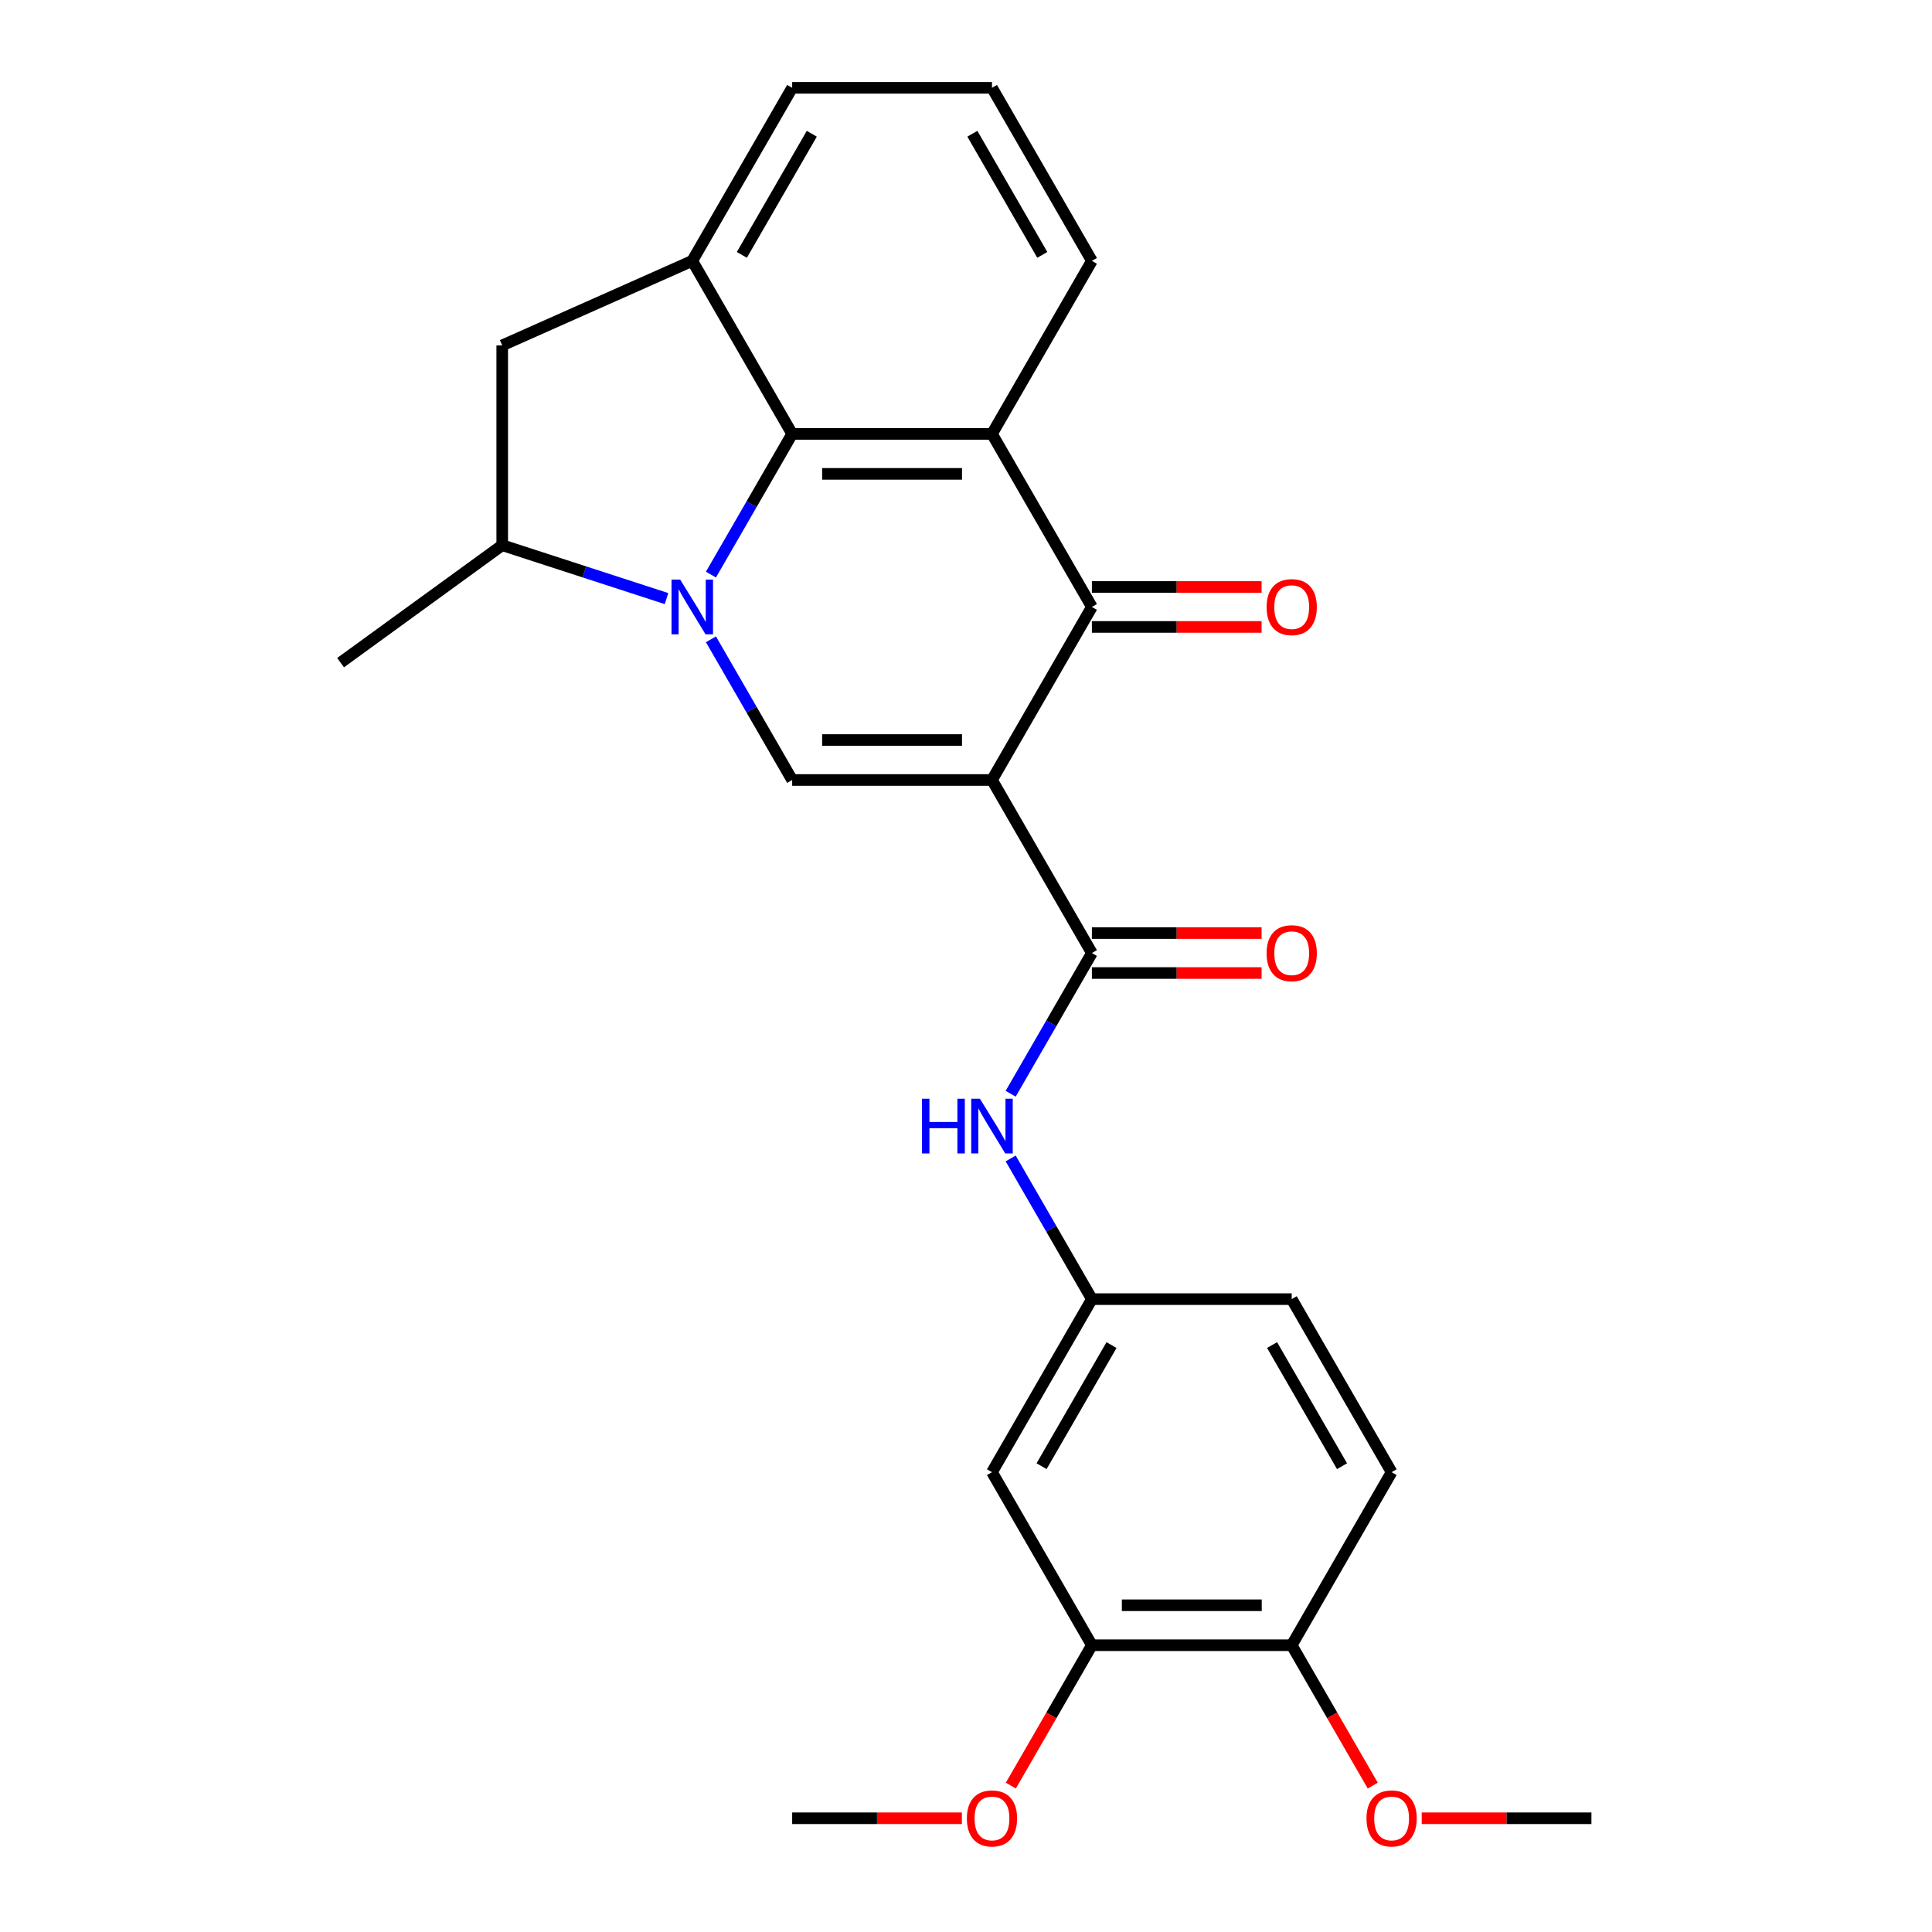 <?xml version='1.0' encoding='iso-8859-1'?>
<svg version='1.1' baseProfile='full'
              xmlns='http://www.w3.org/2000/svg'
                      xmlns:rdkit='http://www.rdkit.org/xml'
                      xmlns:xlink='http://www.w3.org/1999/xlink'
                  xml:space='preserve'
width='1000px' height='1000px' viewBox='0 0 1000 1000'>
<!-- END OF HEADER -->
<rect style='opacity:1.0;fill:#FFFFFF;stroke:none' width='1000' height='1000' x='0' y='0'> </rect>
<path class='bond-1' d='M 513.449,403.725 L 410.025,403.725' style='fill:none;fill-rule:evenodd;stroke:#000000;stroke-width:6px;stroke-linecap:butt;stroke-linejoin:miter;stroke-opacity:1' />
<path class='bond-1' d='M 497.935,383.04 L 425.539,383.04' style='fill:none;fill-rule:evenodd;stroke:#000000;stroke-width:6px;stroke-linecap:butt;stroke-linejoin:miter;stroke-opacity:1' />
<path class='bond-3' d='M 513.449,403.725 L 565.161,314.157' style='fill:none;fill-rule:evenodd;stroke:#000000;stroke-width:6px;stroke-linecap:butt;stroke-linejoin:miter;stroke-opacity:1' />
<path class='bond-5' d='M 513.449,403.725 L 565.161,493.292' style='fill:none;fill-rule:evenodd;stroke:#000000;stroke-width:6px;stroke-linecap:butt;stroke-linejoin:miter;stroke-opacity:1' />
<path class='bond-0' d='M 367.981,330.903 L 389.003,367.314' style='fill:none;fill-rule:evenodd;stroke:#0000FF;stroke-width:6px;stroke-linecap:butt;stroke-linejoin:miter;stroke-opacity:1' />
<path class='bond-0' d='M 389.003,367.314 L 410.025,403.725' style='fill:none;fill-rule:evenodd;stroke:#000000;stroke-width:6px;stroke-linecap:butt;stroke-linejoin:miter;stroke-opacity:1' />
<path class='bond-7' d='M 344.988,309.827 L 302.47,296.013' style='fill:none;fill-rule:evenodd;stroke:#0000FF;stroke-width:6px;stroke-linecap:butt;stroke-linejoin:miter;stroke-opacity:1' />
<path class='bond-7' d='M 302.47,296.013 L 259.952,282.198' style='fill:none;fill-rule:evenodd;stroke:#000000;stroke-width:6px;stroke-linecap:butt;stroke-linejoin:miter;stroke-opacity:1' />
<path class='bond-26' d='M 367.981,297.412 L 389.003,261.001' style='fill:none;fill-rule:evenodd;stroke:#0000FF;stroke-width:6px;stroke-linecap:butt;stroke-linejoin:miter;stroke-opacity:1' />
<path class='bond-26' d='M 389.003,261.001 L 410.025,224.59' style='fill:none;fill-rule:evenodd;stroke:#000000;stroke-width:6px;stroke-linecap:butt;stroke-linejoin:miter;stroke-opacity:1' />
<path class='bond-2' d='M 410.025,224.59 L 513.449,224.59' style='fill:none;fill-rule:evenodd;stroke:#000000;stroke-width:6px;stroke-linecap:butt;stroke-linejoin:miter;stroke-opacity:1' />
<path class='bond-2' d='M 425.539,245.274 L 497.935,245.274' style='fill:none;fill-rule:evenodd;stroke:#000000;stroke-width:6px;stroke-linecap:butt;stroke-linejoin:miter;stroke-opacity:1' />
<path class='bond-6' d='M 410.025,224.59 L 358.313,135.022' style='fill:none;fill-rule:evenodd;stroke:#000000;stroke-width:6px;stroke-linecap:butt;stroke-linejoin:miter;stroke-opacity:1' />
<path class='bond-4' d='M 565.161,314.157 L 513.449,224.59' style='fill:none;fill-rule:evenodd;stroke:#000000;stroke-width:6px;stroke-linecap:butt;stroke-linejoin:miter;stroke-opacity:1' />
<path class='bond-13' d='M 565.161,324.5 L 609.08,324.5' style='fill:none;fill-rule:evenodd;stroke:#000000;stroke-width:6px;stroke-linecap:butt;stroke-linejoin:miter;stroke-opacity:1' />
<path class='bond-13' d='M 609.08,324.5 L 652.999,324.5' style='fill:none;fill-rule:evenodd;stroke:#FF0000;stroke-width:6px;stroke-linecap:butt;stroke-linejoin:miter;stroke-opacity:1' />
<path class='bond-13' d='M 565.161,303.815 L 609.08,303.815' style='fill:none;fill-rule:evenodd;stroke:#000000;stroke-width:6px;stroke-linecap:butt;stroke-linejoin:miter;stroke-opacity:1' />
<path class='bond-13' d='M 609.08,303.815 L 652.999,303.815' style='fill:none;fill-rule:evenodd;stroke:#FF0000;stroke-width:6px;stroke-linecap:butt;stroke-linejoin:miter;stroke-opacity:1' />
<path class='bond-17' d='M 513.449,224.59 L 565.161,135.022' style='fill:none;fill-rule:evenodd;stroke:#000000;stroke-width:6px;stroke-linecap:butt;stroke-linejoin:miter;stroke-opacity:1' />
<path class='bond-8' d='M 565.161,493.292 L 544.139,529.703' style='fill:none;fill-rule:evenodd;stroke:#000000;stroke-width:6px;stroke-linecap:butt;stroke-linejoin:miter;stroke-opacity:1' />
<path class='bond-8' d='M 544.139,529.703 L 523.117,566.114' style='fill:none;fill-rule:evenodd;stroke:#0000FF;stroke-width:6px;stroke-linecap:butt;stroke-linejoin:miter;stroke-opacity:1' />
<path class='bond-14' d='M 565.161,503.635 L 609.08,503.635' style='fill:none;fill-rule:evenodd;stroke:#000000;stroke-width:6px;stroke-linecap:butt;stroke-linejoin:miter;stroke-opacity:1' />
<path class='bond-14' d='M 609.08,503.635 L 652.999,503.635' style='fill:none;fill-rule:evenodd;stroke:#FF0000;stroke-width:6px;stroke-linecap:butt;stroke-linejoin:miter;stroke-opacity:1' />
<path class='bond-14' d='M 565.161,482.95 L 609.08,482.95' style='fill:none;fill-rule:evenodd;stroke:#000000;stroke-width:6px;stroke-linecap:butt;stroke-linejoin:miter;stroke-opacity:1' />
<path class='bond-14' d='M 609.08,482.95 L 652.999,482.95' style='fill:none;fill-rule:evenodd;stroke:#FF0000;stroke-width:6px;stroke-linecap:butt;stroke-linejoin:miter;stroke-opacity:1' />
<path class='bond-27' d='M 358.313,135.022 L 259.952,178.774' style='fill:none;fill-rule:evenodd;stroke:#000000;stroke-width:6px;stroke-linecap:butt;stroke-linejoin:miter;stroke-opacity:1' />
<path class='bond-28' d='M 358.313,135.022 L 410.025,45.455' style='fill:none;fill-rule:evenodd;stroke:#000000;stroke-width:6px;stroke-linecap:butt;stroke-linejoin:miter;stroke-opacity:1' />
<path class='bond-28' d='M 383.984,131.929 L 420.182,69.232' style='fill:none;fill-rule:evenodd;stroke:#000000;stroke-width:6px;stroke-linecap:butt;stroke-linejoin:miter;stroke-opacity:1' />
<path class='bond-9' d='M 259.952,282.198 L 259.952,178.774' style='fill:none;fill-rule:evenodd;stroke:#000000;stroke-width:6px;stroke-linecap:butt;stroke-linejoin:miter;stroke-opacity:1' />
<path class='bond-22' d='M 259.952,282.198 L 176.28,342.988' style='fill:none;fill-rule:evenodd;stroke:#000000;stroke-width:6px;stroke-linecap:butt;stroke-linejoin:miter;stroke-opacity:1' />
<path class='bond-12' d='M 523.117,599.606 L 544.139,636.016' style='fill:none;fill-rule:evenodd;stroke:#0000FF;stroke-width:6px;stroke-linecap:butt;stroke-linejoin:miter;stroke-opacity:1' />
<path class='bond-12' d='M 544.139,636.016 L 565.161,672.427' style='fill:none;fill-rule:evenodd;stroke:#000000;stroke-width:6px;stroke-linecap:butt;stroke-linejoin:miter;stroke-opacity:1' />
<path class='bond-10' d='M 513.449,761.995 L 565.161,672.427' style='fill:none;fill-rule:evenodd;stroke:#000000;stroke-width:6px;stroke-linecap:butt;stroke-linejoin:miter;stroke-opacity:1' />
<path class='bond-10' d='M 539.119,758.902 L 575.317,696.205' style='fill:none;fill-rule:evenodd;stroke:#000000;stroke-width:6px;stroke-linecap:butt;stroke-linejoin:miter;stroke-opacity:1' />
<path class='bond-11' d='M 513.449,761.995 L 565.161,851.563' style='fill:none;fill-rule:evenodd;stroke:#000000;stroke-width:6px;stroke-linecap:butt;stroke-linejoin:miter;stroke-opacity:1' />
<path class='bond-19' d='M 565.161,851.563 L 544.185,887.894' style='fill:none;fill-rule:evenodd;stroke:#000000;stroke-width:6px;stroke-linecap:butt;stroke-linejoin:miter;stroke-opacity:1' />
<path class='bond-19' d='M 544.185,887.894 L 523.209,924.225' style='fill:none;fill-rule:evenodd;stroke:#FF0000;stroke-width:6px;stroke-linecap:butt;stroke-linejoin:miter;stroke-opacity:1' />
<path class='bond-29' d='M 565.161,851.563 L 668.584,851.563' style='fill:none;fill-rule:evenodd;stroke:#000000;stroke-width:6px;stroke-linecap:butt;stroke-linejoin:miter;stroke-opacity:1' />
<path class='bond-29' d='M 580.674,830.878 L 653.071,830.878' style='fill:none;fill-rule:evenodd;stroke:#000000;stroke-width:6px;stroke-linecap:butt;stroke-linejoin:miter;stroke-opacity:1' />
<path class='bond-18' d='M 565.161,672.427 L 668.584,672.427' style='fill:none;fill-rule:evenodd;stroke:#000000;stroke-width:6px;stroke-linecap:butt;stroke-linejoin:miter;stroke-opacity:1' />
<path class='bond-15' d='M 668.584,851.563 L 720.296,761.995' style='fill:none;fill-rule:evenodd;stroke:#000000;stroke-width:6px;stroke-linecap:butt;stroke-linejoin:miter;stroke-opacity:1' />
<path class='bond-21' d='M 668.584,851.563 L 689.56,887.894' style='fill:none;fill-rule:evenodd;stroke:#000000;stroke-width:6px;stroke-linecap:butt;stroke-linejoin:miter;stroke-opacity:1' />
<path class='bond-21' d='M 689.56,887.894 L 710.536,924.225' style='fill:none;fill-rule:evenodd;stroke:#FF0000;stroke-width:6px;stroke-linecap:butt;stroke-linejoin:miter;stroke-opacity:1' />
<path class='bond-16' d='M 720.296,761.995 L 668.584,672.427' style='fill:none;fill-rule:evenodd;stroke:#000000;stroke-width:6px;stroke-linecap:butt;stroke-linejoin:miter;stroke-opacity:1' />
<path class='bond-16' d='M 694.626,758.902 L 658.428,696.205' style='fill:none;fill-rule:evenodd;stroke:#000000;stroke-width:6px;stroke-linecap:butt;stroke-linejoin:miter;stroke-opacity:1' />
<path class='bond-23' d='M 565.161,135.022 L 513.449,45.455' style='fill:none;fill-rule:evenodd;stroke:#000000;stroke-width:6px;stroke-linecap:butt;stroke-linejoin:miter;stroke-opacity:1' />
<path class='bond-23' d='M 539.49,131.929 L 503.292,69.232' style='fill:none;fill-rule:evenodd;stroke:#000000;stroke-width:6px;stroke-linecap:butt;stroke-linejoin:miter;stroke-opacity:1' />
<path class='bond-24' d='M 497.863,941.13 L 453.944,941.13' style='fill:none;fill-rule:evenodd;stroke:#FF0000;stroke-width:6px;stroke-linecap:butt;stroke-linejoin:miter;stroke-opacity:1' />
<path class='bond-24' d='M 453.944,941.13 L 410.025,941.13' style='fill:none;fill-rule:evenodd;stroke:#000000;stroke-width:6px;stroke-linecap:butt;stroke-linejoin:miter;stroke-opacity:1' />
<path class='bond-20' d='M 410.025,45.455 L 513.449,45.455' style='fill:none;fill-rule:evenodd;stroke:#000000;stroke-width:6px;stroke-linecap:butt;stroke-linejoin:miter;stroke-opacity:1' />
<path class='bond-25' d='M 735.882,941.13 L 779.801,941.13' style='fill:none;fill-rule:evenodd;stroke:#FF0000;stroke-width:6px;stroke-linecap:butt;stroke-linejoin:miter;stroke-opacity:1' />
<path class='bond-25' d='M 779.801,941.13 L 823.72,941.13' style='fill:none;fill-rule:evenodd;stroke:#000000;stroke-width:6px;stroke-linecap:butt;stroke-linejoin:miter;stroke-opacity:1' />
<path  class='atom-1' d='M 352.053 299.997
L 361.333 314.997
Q 362.253 316.477, 363.733 319.157
Q 365.213 321.837, 365.293 321.997
L 365.293 299.997
L 369.053 299.997
L 369.053 328.317
L 365.173 328.317
L 355.213 311.917
Q 354.053 309.997, 352.813 307.797
Q 351.613 305.597, 351.253 304.917
L 351.253 328.317
L 347.573 328.317
L 347.573 299.997
L 352.053 299.997
' fill='#0000FF'/>
<path  class='atom-9' d='M 477.229 568.7
L 481.069 568.7
L 481.069 580.74
L 495.549 580.74
L 495.549 568.7
L 499.389 568.7
L 499.389 597.02
L 495.549 597.02
L 495.549 583.94
L 481.069 583.94
L 481.069 597.02
L 477.229 597.02
L 477.229 568.7
' fill='#0000FF'/>
<path  class='atom-9' d='M 507.189 568.7
L 516.469 583.7
Q 517.389 585.18, 518.869 587.86
Q 520.349 590.54, 520.429 590.7
L 520.429 568.7
L 524.189 568.7
L 524.189 597.02
L 520.309 597.02
L 510.349 580.62
Q 509.189 578.7, 507.949 576.5
Q 506.749 574.3, 506.389 573.62
L 506.389 597.02
L 502.709 597.02
L 502.709 568.7
L 507.189 568.7
' fill='#0000FF'/>
<path  class='atom-14' d='M 655.584 314.237
Q 655.584 307.437, 658.944 303.637
Q 662.304 299.837, 668.584 299.837
Q 674.864 299.837, 678.224 303.637
Q 681.584 307.437, 681.584 314.237
Q 681.584 321.117, 678.184 325.037
Q 674.784 328.917, 668.584 328.917
Q 662.344 328.917, 658.944 325.037
Q 655.584 321.157, 655.584 314.237
M 668.584 325.717
Q 672.904 325.717, 675.224 322.837
Q 677.584 319.917, 677.584 314.237
Q 677.584 308.677, 675.224 305.877
Q 672.904 303.037, 668.584 303.037
Q 664.264 303.037, 661.904 305.837
Q 659.584 308.637, 659.584 314.237
Q 659.584 319.957, 661.904 322.837
Q 664.264 325.717, 668.584 325.717
' fill='#FF0000'/>
<path  class='atom-15' d='M 655.584 493.372
Q 655.584 486.572, 658.944 482.772
Q 662.304 478.972, 668.584 478.972
Q 674.864 478.972, 678.224 482.772
Q 681.584 486.572, 681.584 493.372
Q 681.584 500.252, 678.184 504.172
Q 674.784 508.052, 668.584 508.052
Q 662.344 508.052, 658.944 504.172
Q 655.584 500.292, 655.584 493.372
M 668.584 504.852
Q 672.904 504.852, 675.224 501.972
Q 677.584 499.052, 677.584 493.372
Q 677.584 487.812, 675.224 485.012
Q 672.904 482.172, 668.584 482.172
Q 664.264 482.172, 661.904 484.972
Q 659.584 487.772, 659.584 493.372
Q 659.584 499.092, 661.904 501.972
Q 664.264 504.852, 668.584 504.852
' fill='#FF0000'/>
<path  class='atom-20' d='M 500.449 941.21
Q 500.449 934.41, 503.809 930.61
Q 507.169 926.81, 513.449 926.81
Q 519.729 926.81, 523.089 930.61
Q 526.449 934.41, 526.449 941.21
Q 526.449 948.09, 523.049 952.01
Q 519.649 955.89, 513.449 955.89
Q 507.209 955.89, 503.809 952.01
Q 500.449 948.13, 500.449 941.21
M 513.449 952.69
Q 517.769 952.69, 520.089 949.81
Q 522.449 946.89, 522.449 941.21
Q 522.449 935.65, 520.089 932.85
Q 517.769 930.01, 513.449 930.01
Q 509.129 930.01, 506.769 932.81
Q 504.449 935.61, 504.449 941.21
Q 504.449 946.93, 506.769 949.81
Q 509.129 952.69, 513.449 952.69
' fill='#FF0000'/>
<path  class='atom-22' d='M 707.296 941.21
Q 707.296 934.41, 710.656 930.61
Q 714.016 926.81, 720.296 926.81
Q 726.576 926.81, 729.936 930.61
Q 733.296 934.41, 733.296 941.21
Q 733.296 948.09, 729.896 952.01
Q 726.496 955.89, 720.296 955.89
Q 714.056 955.89, 710.656 952.01
Q 707.296 948.13, 707.296 941.21
M 720.296 952.69
Q 724.616 952.69, 726.936 949.81
Q 729.296 946.89, 729.296 941.21
Q 729.296 935.65, 726.936 932.85
Q 724.616 930.01, 720.296 930.01
Q 715.976 930.01, 713.616 932.81
Q 711.296 935.61, 711.296 941.21
Q 711.296 946.93, 713.616 949.81
Q 715.976 952.69, 720.296 952.69
' fill='#FF0000'/>
</svg>

